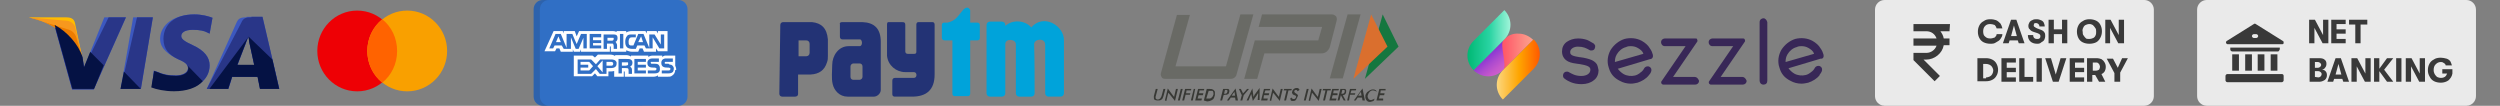 <?xml version="1.0" encoding="utf-8"?>
<!-- Generator: Adobe Illustrator 23.0.1, SVG Export Plug-In . SVG Version: 6.00 Build 0)  -->
<svg version="1.1" id="Layer_1" xmlns="http://www.w3.org/2000/svg" xmlns:xlink="http://www.w3.org/1999/xlink" x="0px" y="0px"
	 viewBox="0 0 520 22" style="enable-background:new 0 0 520 22;" xml:space="preserve">
<rect x="0" y="0" width="520" height="22" fill="#808080" stroke="none"/>
<style type="text/css">
	.st0{fill-rule:evenodd;clip-rule:evenodd;fill:#3C58BF;}
	.st1{fill-rule:evenodd;clip-rule:evenodd;fill:#293688;}
	.st2{fill:#3C58BF;}
	.st3{fill:#293688;}
	.st4{fill-rule:evenodd;clip-rule:evenodd;fill:#FFBC00;}
	.st5{fill-rule:evenodd;clip-rule:evenodd;fill:#F7981D;}
	.st6{fill-rule:evenodd;clip-rule:evenodd;fill:#ED7C00;}
	.st7{fill-rule:evenodd;clip-rule:evenodd;fill:#051244;}
	.st8{fill-rule:evenodd;clip-rule:evenodd;fill:#EE0005;}
	.st9{fill-rule:evenodd;clip-rule:evenodd;fill:#F9A000;}
	.st10{fill-rule:evenodd;clip-rule:evenodd;fill:#FF6300;}
	.st11{fill-rule:evenodd;clip-rule:evenodd;fill:#306FC5;}
	.st12{opacity:0.15;fill-rule:evenodd;clip-rule:evenodd;fill:#202121;enable-background:new    ;}
	.st13{fill-rule:evenodd;clip-rule:evenodd;fill:#FFFFFF;}
	.st14{fill:#FFFFFF;}
	.st15{fill-rule:evenodd;clip-rule:evenodd;fill:#373834;}
	.st16{fill-rule:evenodd;clip-rule:evenodd;fill:#696A65;}
	.st17{fill-rule:evenodd;clip-rule:evenodd;fill:#15773F;}
	.st18{fill-rule:evenodd;clip-rule:evenodd;fill:#DA6F2E;}
	.st19{fill-rule:evenodd;clip-rule:evenodd;fill:#233375;}
	.st20{fill-rule:evenodd;clip-rule:evenodd;fill:#00A3DA;}
	.st21{fill-rule:evenodd;clip-rule:evenodd;fill:#EAEAEA;}
	.st22{fill-rule:evenodd;clip-rule:evenodd;fill:#393939;}
	.st23{fill:#393939;}
	.st24{fill:url(#SVGID_2_);}
	.st25{fill:url(#SVGID_3_);}
	.st26{fill:url(#SVGID_4_);}
	.st27{fill:url(#SVGID_5_);}
	.st28{fill:#382757;}
</style>
<title>59926876-56E7-4477-8AF7-F7FCFA8761EF</title>
<desc>Created with sketchtool.</desc>
<g id="Symbols">
	<g id="Payments-stripe---whole">
		<g id="Payments-stripe---sub-footer">
			<g id="visa" transform="translate(0, 3)">
				<polygon id="Path" class="st0" points="25.1,15.5 27.7,0.6 31.8,0.6 29.3,15.5 				"/>
				<polygon class="st1" points="25.1,15.5 28.5,0.6 31.8,0.6 29.3,15.5 				"/>
				<path class="st0" d="M44.2,0.7C43.4,0.4,42.1,0,40.4,0c-4.1,0-7.1,2.1-7.1,5.1c0,2.2,2.1,3.4,3.7,4.2c1.7,0.7,2.1,1.2,2.1,1.9
					c0,1-1.3,1.5-2.5,1.5c-1.7,0-2.6-0.2-4-0.8L32,11.7L31.6,15c1,0.4,2.8,0.8,4.7,0.8c4.4,0,7.3-2.1,7.3-5.2c0-1.7-1.1-3.1-3.5-4.2
					c-1.5-0.7-2.4-1.2-2.4-1.9s0.7-1.3,2.4-1.3c1.4,0,2.4,0.2,3.1,0.6L43.6,4L44.2,0.7z"/>
				<path class="st1" d="M44.2,0.7C43.4,0.4,42.1,0,40.4,0C36.3,0,34,2.1,34,5.1c0,2.2,1.3,3.4,3,4.2c1.7,0.7,2.1,1.2,2.1,1.9
					c0,1-1.3,1.5-2.5,1.5c-1.7,0-2.6-0.2-4-0.8L32,11.7L31.6,15c1,0.4,2.8,0.8,4.7,0.8c4.4,0,7.3-2.1,7.3-5.2c0-1.7-1.1-3.1-3.5-4.2
					c-1.5-0.7-2.4-1.2-2.4-1.9s0.7-1.3,2.4-1.3c1.4,0,2.4,0.2,3.1,0.6L43.6,4L44.2,0.7z"/>
				<path id="Shape" class="st2" d="M51.3,0.6c-1,0-1.7,0.1-2.1,1.1L43,15.5h4.5l0.8-2.5h5.3l0.5,2.5h4l-3.5-15h-3.3V0.6z
					 M49.4,10.5c0.2-0.7,1.7-4.4,1.7-4.4s0.3-0.9,0.6-1.5L51.9,6c0,0,0.8,3.7,1,4.6L49.4,10.5L49.4,10.5z"/>
				<path class="st3" d="M52.3,0.6c-1,0-1.7,0.1-2.1,1.1L43,15.5h4.5l0.8-2.5h5.3l0.5,2.5h4l-3.5-15h-2.3V0.6z M49.4,10.5
					c0.3-0.8,1.7-4.4,1.7-4.4s0.3-0.9,0.6-1.5L51.9,6c0,0,0.8,3.7,1,4.6L49.4,10.5L49.4,10.5z"/>
				<path class="st0" d="M17.5,11l-0.4-2.2c-0.7-2.5-3.1-5.2-5.8-6.6L15,15.6h4.5l6.7-15h-4.5L17.5,11z"/>
				<path class="st1" d="M17.5,11l-0.4-2.2c-0.7-2.5-3.1-5.2-5.8-6.6L15,15.6h4.5l6.7-15h-3.6L17.5,11z"/>
				<path class="st4" d="M6,0.6l0.7,0.2c5.3,1.2,9,4.3,10.4,8.1l-1.5-7.1c-0.2-1-1-1.2-1.9-1.2C13.7,0.6,6,0.6,6,0.6z"/>
				<path class="st5" d="M6,0.6c5.3,1.2,9.7,4.5,11.1,8.2l-1.4-5.9c-0.2-1-1.1-1.6-2-1.6L6,0.6z"/>
				<path class="st6" d="M6,0.6c5.3,1.2,9.7,4.5,11.1,8.2l-1-3.2c-0.2-1-0.6-2-1.7-2.4L6,0.6z"/>
				<g id="Group" transform="translate(5.365, 2.182)">
					<path class="st7" d="M16.2,8.4l-2.8-2.8l-1.3,3.2l-0.3-2.1C11,4.1,8.6,1.4,6,0l3.7,13.3h4.5L16.2,8.4z"/>
					<polygon class="st7" points="23.9,13.3 20.4,9.7 19.7,13.3 					"/>
					<path class="st7" d="M33.4,8.2c0.3,0.3,0.5,0.6,0.4,0.9c0,1-1.3,1.5-2.5,1.5c-1.7,0-2.6-0.2-4-0.8l-0.6-0.2L26.1,13
						c1,0.4,2.8,0.8,4.7,0.8c2.6,0,4.8-0.7,6-2.1L33.4,8.2z"/>
					<path class="st7" d="M38.2,13.3h3.9l0.8-2.5h5.3l0.5,2.5h4l-1.4-6.1l-5-4.8l0.2,1.3c0,0,0.8,3.7,1,4.6H44
						c0.3-0.8,1.7-4.4,1.7-4.4S46,3,46.3,2.5"/>
				</g>
			</g>
			<g id="mastercard" transform="translate(69, 2)">
				<ellipse id="Oval" class="st8" cx="5.3" cy="8.6" rx="8.3" ry="8.4"/>
				<ellipse class="st9" cx="15.7" cy="8.6" rx="8.3" ry="8.4"/>
				<path class="st10" d="M7.4,8.6c0,2.7,1.2,5.1,3.1,6.6c1.9-1.5,3.1-3.9,3.1-6.6S12.4,3.5,10.5,2C8.6,3.5,7.4,5.9,7.4,8.6z"/>
			</g>
			<g>
				<g id="american-express" transform="translate(115, 0)">
					<path class="st11" d="M28,20.1c0,1-0.8,1.9-1.9,1.9H-2.1c-1,0-1.9-0.8-1.9-1.9V1.9C-4,0.9-3.2,0-2.1,0h28.2
						c1,0,1.9,0.8,1.9,1.9V20.1z"/>
					<path class="st12" d="M-2.7,20.1V1.9c0-1,0.8-1.9,1.9-1.9h-1.3C-3.1,0-4,0.8-4,1.9v18.2c0,1,0.8,1.9,1.9,1.9h1.3
						C-1.8,22-2.7,21.1-2.7,20.1z"/>
					<g transform="translate(2.25, 6.463)">
						<polygon class="st13" points="-1.6,2.3 -0.6,2.3 -1.1,1.1 						"/>
						<polygon class="st13" points="3.5,6.4 3.5,7 5.1,7 5.1,7.6 3.5,7.6 3.5,8.2 5.3,8.2 6.1,7.3 5.3,6.4 						"/>
						<polygon class="st13" points="16.1,1.1 15.5,2.3 16.5,2.3 						"/>
						<polygon class="st13" points="8.1,8.6 8.1,6.1 7,7.3 						"/>
						<path class="st13" d="M10.3,6.8c0-0.3-0.2-0.4-0.5-0.4H8.9v0.8h1C10.1,7.2,10.3,7.1,10.3,6.8z"/>
						<path class="st13" d="M13.3,7.1c0.1,0,0.1-0.2,0.1-0.3c0-0.2,0-0.3-0.1-0.3s-0.2,0-0.3,0h-0.9v0.7H13
							C13.1,7.1,13.2,7.1,13.3,7.1z"/>
						<path class="st14" d="M19.6,0v0.5L19.3,0h-2v0.5L17,0h-2.8c-0.5,0-0.9,0.1-1.2,0.3V0h-2l0,0v0.2C10.8,0.1,10.6,0,10.2,0h-7
							L2.7,1.1L2.3,0H0.7H0v0.5L-0.2,0l0,0h-1.9L-3,2l-1,2.2l0,0l0,0h2.2l0,0l0,0l0.3-0.6h0.6l0.3,0.7h2.5l0,0V3.8l0.2,0.5h1.3
							l0.2-0.5v0.5l0,0h1h5l0,0V3.2h0.1c0.1,0,0.1,0,0.1,0.1v1H13V4c0.3,0.1,0.7,0.3,1.2,0.3h1.3l0.3-0.7h0.6l0.3,0.7h2.5V3.8V3.6
							l0.4,0.6h0.1l0,0h1.9V0H19.6L19.6,0z M4.8,3.6H4.4H4.1V3.4V1.3v0.1l0,0l-1,2.3l0,0H2.9H2.5l-1-2.4v2.4H0L-0.4,3h-1.5l-0.3,0.6
							H-3l1.3-3h1.1l1.2,2.9V0.6h0.3h0.9l0,0l0,0l0.5,1.2l0.4,0.9l0,0l0.9-2.1h1.2L4.8,3.6z M7.8,1.3H6.1v0.6h1.7v0.6H6.1V3h1.7v0.6
							H5.4v-3h2.4V1.3z M10.9,2.4L10.9,2.4C11,2.4,11,2.4,10.9,2.4C11,2.6,11.1,2.7,11.1,3l0,0l0,0l0,0c0,0,0,0,0,0.1v0.6h-0.7V3.3
							c0-0.2,0-0.4-0.1-0.6l-0.1-0.1c-0.1,0-0.2,0-0.4,0H9v1.1H8.3v-3H10c0.4,0,0.7,0,0.9,0.1s0.3,0.3,0.3,0.7
							c0,0.5-0.3,0.7-0.5,0.8C10.7,2.2,10.8,2.2,10.9,2.4z M12.4,3.6h-0.7v-3h0.7V3.6z M20.9,3.6h-1l-1.4-2.3v1.9l0,0v0.4h-0.7l0,0
							h-0.7L16.8,3h-1.5L15,3.7h-0.8c-0.3,0-0.8-0.1-1-0.3c-0.3-0.3-0.4-0.6-0.4-1.2c0-0.4,0.1-0.9,0.4-1.2c0.2-0.3,0.6-0.3,1.1-0.3
							H15v0.6h-0.7c-0.3,0-0.4,0-0.6,0.2c-0.1,0.1-0.2,0.4-0.2,0.7s0,0.6,0.2,0.7C13.8,3,14,3,14.2,3h0.3l1-2.4h0.4h0.7l1.2,2.9V3.4
							v-1V2.3V0.7h1.1l1.3,2.1V0.7h0.7V3.6L20.9,3.6L20.9,3.6z"/>
						<path class="st13" d="M10.3,1.9C10.3,1.9,10.3,1.8,10.3,1.9c0.1-0.1,0.1-0.2,0.1-0.4l0,0l0,0l0,0c0-0.1-0.1-0.1-0.1-0.1
							c-0.1,0-0.2,0-0.3,0H9.1V2H10C10.1,2,10.2,2,10.3,1.9L10.3,1.9L10.3,1.9L10.3,1.9z"/>
						<path class="st14" d="M23.4,8c0-0.3-0.1-0.6-0.2-0.8v-2l0,0V5.1c0,0-1.8,0-2.1,0s-0.6,0.3-0.6,0.3V5.1h-2
							c-0.3,0-0.7,0.1-0.9,0.3V5.1H14v0.1v0.1C13.7,5.1,13.3,5,13,5h-2.3v0.1v0.1C10.5,5,10,4.9,9.7,4.9H7.1L6.5,5.5L6,5.1H5.8H5.5
							H2.1v0.1v0.3v3.9h3.8l0.6-0.6L7,9.4l0,0h2.2h0.1l0,0l0,0V9V8.4h0.2c0.3,0,0.7,0,1-0.1v1.1v0.1h2V9.4v-1h0.1
							c0.1,0,0.1,0,0.1,0.1v0.9v0.1h5.9c0.4,0,0.8-0.1,1-0.3v0.2v0.1h1.9c0.4,0,0.8,0,1-0.2c0.4-0.2,0.7-0.7,0.7-1.2
							C23.4,8.1,23.4,8.1,23.4,8L23.4,8L23.4,8z M9.8,7.7H8.9v0.1v0.3v0.3v0.5H7.5l-0.8-1l0,0l0,0l-1,1H2.9v-3h2.8l0.8,0.8l0.2,0.2
							l0,0l0.9-1h2.3c0.4,0,0.9,0.1,1.1,0.6c0,0.1,0,0.2,0,0.3C11,7.5,10.4,7.7,9.8,7.7z M14.1,7.7c0.1,0.1,0.1,0.3,0.1,0.6v0.6
							h-0.7V8.4c0-0.2,0-0.5-0.1-0.6s-0.3-0.1-0.5-0.1h-0.8v1.1h-0.7v-3H13c0.3,0,0.7,0,0.9,0.1s0.4,0.3,0.4,0.7
							c0,0.5-0.3,0.7-0.5,0.8C13.9,7.5,14.1,7.6,14.1,7.7z M17.1,6.4h-1.7V7h1.7v0.6h-1.7v0.6h1.7v0.6h-2.4v-3h2.4V6.4z M18.9,8.8
							h-1.4V8.2h1.4c0.1,0,0.2,0,0.3-0.1c0,0,0.1-0.1,0.1-0.2s0-0.2-0.1-0.2c0,0-0.1-0.1-0.3-0.1c-0.7,0-1.5,0-1.5-1
							c0-0.4,0.3-0.9,1-0.9h1.4v0.7h-1.3c-0.1,0-0.2,0-0.3,0s-0.1,0.1-0.1,0.2s0.1,0.2,0.2,0.2c0.1,0,0.2,0,0.3,0H19
							c0.4,0,0.7,0.1,0.8,0.3C19.9,7.2,20,7.4,20,7.7C20.1,8.5,19.7,8.8,18.9,8.8z M22.7,8.5c-0.2,0.2-0.5,0.3-0.9,0.3h-1.4V8.2h1.4
							c0.1,0,0.2,0,0.3-0.1c0,0,0.1-0.1,0.1-0.2s0-0.2-0.1-0.2c0,0-0.1-0.1-0.3-0.1c-0.7,0-1.5,0-1.5-1c0-0.4,0.2-0.8,0.8-0.9
							c0.1,0,0.1,0,0.2,0h1.4v0.7h-1h-0.3l0,0c-0.1,0-0.2,0-0.3,0c0,0-0.1,0.1-0.1,0.2s0,0.2,0.2,0.2c0.1,0,0.2,0,0.3,0l0,0h0.3
							C22,7,22.2,7,22.3,7s0.5,0.2,0.6,0.7c0,0,0,0.1,0,0.2C22.9,8.1,22.8,8.4,22.7,8.5z"/>
					</g>
				</g>
				<g id="unified-payment-interface-upi-seeklogo.com" transform="translate(258, 3)">
					<g id="Group-3" transform="translate(0, 15.399)">
						<g id="Clip-2">
						</g>
						<path id="Fill-1" class="st15" d="M-17.6,0.1h0.4l-0.4,1.5c-0.1,0.2,0,0.4,0,0.5c0.1,0.1,0.2,0.2,0.4,0.2
							c0.2,0,0.4-0.1,0.5-0.2c0.1-0.1,0.2-0.3,0.3-0.5l0.4-1.5h0.4L-16,1.6c-0.1,0.3-0.2,0.6-0.4,0.7c-0.2,0.2-0.5,0.2-0.8,0.2
							s-0.6-0.1-0.7-0.2C-18,2.2-18,1.9-18,1.6L-17.6,0.1"/>
					</g>
					<path id="Fill-4" class="st15" d="M-15.7,17.9l0.6-2.5l1.1,1.5l0.1,0.1c0,0,0.1,0.1,0.1,0.2l0.4-1.7h0.4l-0.6,2.5l-1.2-1.5
						l-0.1-0.1l-0.1-0.1l-0.4,1.7L-15.7,17.9L-15.7,17.9"/>
					<polyline id="Fill-5" class="st15" points="-13,17.9 -12.4,15.5 -12,15.5 -12.6,17.9 -13,17.9 					"/>
					<polyline id="Fill-6" class="st15" points="-12.1,17.9 -11.5,15.5 -10.2,15.5 -10.3,15.8 -11.2,15.8 -11.3,16.4 -10.4,16.4 
						-10.5,16.7 -11.4,16.7 -11.7,17.9 -12.1,17.9 -12.1,17.9 					"/>
					<polyline id="Fill-7" class="st15" points="-10.3,17.9 -9.7,15.5 -9.4,15.5 -9.9,17.9 -10.3,17.9 					"/>
					<polyline id="Fill-8" class="st15" points="-9.4,17.9 -8.8,15.5 -7.5,15.5 -7.6,15.8 -8.5,15.8 -8.6,16.4 -7.7,16.4 -7.8,16.8 
						-8.7,16.8 -8.9,17.5 -8,17.5 -8.1,17.9 -9.4,17.9 					"/>
					<path id="Fill-9" class="st15" d="M-7.1,17.5h0.3c0.2,0,0.3,0,0.4,0c0.1,0,0.2-0.1,0.3-0.1c0.1-0.1,0.2-0.2,0.3-0.3
						c0.1-0.1,0.1-0.3,0.2-0.4c0-0.2,0-0.3,0-0.4s-0.1-0.2-0.1-0.3c-0.1-0.1-0.1-0.1-0.2-0.1c-0.1,0-0.2,0-0.4,0h-0.3L-7.1,17.5z
						 M-7.6,17.9l0.6-2.4h0.5c0.3,0,0.6,0,0.7,0.1c0.1,0,0.2,0.1,0.3,0.2c0.1,0.1,0.2,0.2,0.2,0.4s0,0.4,0,0.6
						c-0.1,0.2-0.1,0.4-0.2,0.6c-0.1,0.2-0.2,0.3-0.4,0.4C-6,17.9-6.2,17.9-6.3,18c-0.1,0-0.4,0.1-0.6,0.1L-7.6,17.9L-7.6,17.9z"/>
					<path id="Fill-10" class="st15" d="M-3.4,16.5L-3.4,16.5c0.3,0,0.5,0,0.5-0.1c0.1,0,0.1-0.1,0.2-0.3c0-0.1,0-0.2,0-0.3
						c-0.1-0.1-0.2-0.1-0.4-0.1h-0.1L-3.4,16.5z M-3.5,16.8l-0.3,1.1h-0.4l0.6-2.4H-3c0.2,0,0.3,0,0.4,0c0.1,0,0.1,0,0.2,0.1
						c0.1,0.1,0.1,0.1,0.1,0.2c0,0.1,0,0.2,0,0.3s-0.1,0.2-0.1,0.3c-0.1,0.1-0.1,0.2-0.2,0.2c-0.1,0-0.2,0.1-0.2,0.1
						c-0.1,0-0.2,0-0.4,0L-3.5,16.8L-3.5,16.8z"/>
					<path id="Fill-11" class="st15" d="M-1.8,16.9h0.7l-0.1-0.6v-0.1c0,0,0-0.1,0-0.2c0,0.1,0,0.1-0.1,0.2c0,0,0,0.1-0.1,0.1
						L-1.8,16.9z M-1,17.9l-0.1-0.6H-2l-0.4,0.6h-0.4l1.8-2.5l0.5,2.5H-1z"/>
					<g id="Group-15" transform="translate(17.694, 15.295)">
						<g id="Clip-13">
						</g>
						<path id="Fill-12" class="st15" d="M-17.7,2.6l0.3-1.1L-18,0.2h0.4l0.4,0.8c0,0,0,0,0,0.1v0.1c0,0,0-0.1,0.1-0.1
							c0,0,0-0.1,0.1-0.1l0.7-0.8h0.4L-17,1.5l-0.3,1.1H-17.7L-17.7,2.6"/>
						<path id="Fill-14" class="st15" d="M-14,1.4c0,0,0-0.1,0-0.2s0-0.1,0-0.2c0,0.1,0,0.1-0.1,0.2c0,0.1-0.1,0.1-0.1,0.2l-0.9,1.3
							l-0.3-1.3c0-0.1,0-0.1,0-0.2c0,0,0-0.1,0-0.2c0,0,0,0.1,0,0.2s0,0.1-0.1,0.2L-16,2.6h-0.4l1.2-2.5l0.2,1.5v0.1
							c0,0.1,0,0.1,0,0.2c0-0.1,0.1-0.2,0.2-0.3c0,0,0,0,0-0.1l1.1-1.5v2.5h-0.4L-14,1.4"/>
					</g>
					<polyline id="Fill-16" class="st15" points="4.3,17.9 4.9,15.5 6.2,15.5 6.1,15.8 5.2,15.8 5,16.4 6,16.4 5.9,16.8 4.9,16.8 
						4.8,17.5 5.7,17.5 5.6,17.9 4.3,17.9 					"/>
					<path id="Fill-17" class="st15" d="M6.1,17.9l0.6-2.5l1.1,1.5L7.9,17c0,0,0.1,0.1,0.1,0.2l0.4-1.7h0.4L8.2,18L7,16.5l-0.1-0.1
						l-0.1-0.1L6.4,18L6.1,17.9L6.1,17.9"/>
					<polyline id="Fill-18" class="st15" points="10,15.8 9.5,17.9 9.1,17.9 9.6,15.8 9,15.8 9.1,15.5 10.7,15.5 10.6,15.8 10,15.8 
											"/>
					<path id="Fill-19" class="st15" d="M10.4,17.4l0.3-0.1c0,0.1,0,0.2,0.1,0.2c0.1,0.1,0.2,0.1,0.3,0.1s0.2,0,0.3-0.1
						s0.1-0.2,0.2-0.3c0-0.1,0-0.3-0.3-0.4c0,0,0,0-0.1,0c-0.2-0.1-0.4-0.2-0.4-0.4c-0.1-0.1-0.1-0.2,0-0.4c0-0.2,0.2-0.4,0.3-0.5
						c0.2-0.1,0.3-0.2,0.6-0.2c0.2,0,0.3,0,0.4,0.1c0.1,0.1,0.2,0.2,0.2,0.3L11.9,16c0-0.1-0.1-0.1-0.1-0.2c0,0-0.1-0.1-0.2-0.1
						c-0.1,0-0.2,0-0.3,0.1s-0.1,0.1-0.1,0.2c0,0.1,0.1,0.3,0.3,0.4l0,0c0.2,0.1,0.3,0.2,0.4,0.3c0.1,0.1,0.1,0.2,0,0.4
						c-0.1,0.2-0.2,0.4-0.3,0.6C11.5,17.9,11.3,18,11,18c-0.2,0-0.4,0-0.5-0.1C10.4,17.7,10.4,17.6,10.4,17.4"/>
					<polyline id="Fill-20" class="st15" points="13.2,17.9 13.8,15.5 14.2,15.5 13.6,17.9 13.2,17.9 					"/>
					<path id="Fill-21" class="st15" d="M14.2,17.9l0.6-2.5l1.1,1.5L16,17c0,0,0.1,0.1,0.1,0.2l0.4-1.7h0.4L16.3,18l-1.2-1.5
						L15,16.4l-0.1-0.1L14.5,18L14.2,17.9L14.2,17.9"/>
					<polyline id="Fill-22" class="st15" points="18.1,15.8 17.6,17.9 17.2,17.9 17.7,15.8 17.1,15.8 17.2,15.5 18.8,15.5 
						18.8,15.8 18.1,15.8 					"/>
					<polyline id="Fill-23" class="st15" points="18.5,17.9 19.1,15.5 20.5,15.5 20.4,15.8 19.4,15.8 19.3,16.4 20.2,16.4 
						20.2,16.8 19.2,16.8 19,17.5 20,17.5 19.9,17.9 18.5,17.9 					"/>
					<path id="Fill-24" class="st15" d="M21,16.5L21,16.5c0.3,0,0.4,0,0.5-0.1c0.1,0,0.1-0.1,0.2-0.3c0-0.1,0-0.2,0-0.3
						c-0.1-0.1-0.2-0.1-0.4-0.1h-0.1L21,16.5z M20.9,16.8l-0.3,1.1h-0.4l0.6-2.4h0.5c0.2,0,0.3,0,0.4,0s0.2,0.1,0.2,0.1
						c0.1,0.1,0.1,0.1,0.1,0.2c0,0.1,0,0.2,0,0.3c0,0.2-0.1,0.4-0.2,0.5s-0.3,0.2-0.5,0.2l0.6,1.1h-0.4L20.9,16.8L20.9,16.8z"/>
					<polyline id="Fill-25" class="st15" points="22.2,17.9 22.8,15.5 24.1,15.5 24,15.8 23.1,15.8 22.9,16.4 23.9,16.4 23.8,16.7 
						22.8,16.7 22.6,17.9 22.2,17.9 22.2,17.9 					"/>
					<path id="Fill-26" class="st15" d="M24.5,16.9h0.7l-0.1-0.6v-0.1c0,0,0-0.1,0-0.2c0,0.1,0,0.1-0.1,0.2c0,0,0,0.1-0.1,0.1
						L24.5,16.9z M25.4,17.9l-0.1-0.6h-0.9L24,17.9h-0.4l1.8-2.5l0.5,2.5H25.4z"/>
					<path id="Fill-27" class="st15" d="M28.3,16.1c-0.1-0.1-0.2-0.2-0.3-0.2c-0.1,0-0.2-0.1-0.4-0.1c-0.3,0-0.5,0.1-0.7,0.3
						c-0.2,0.2-0.3,0.4-0.4,0.7c-0.1,0.3,0,0.5,0.1,0.7s0.3,0.3,0.5,0.3c0.1,0,0.3,0,0.4-0.1c0.1,0,0.3-0.1,0.4-0.2l-0.1,0.4
						c-0.1,0.1-0.2,0.1-0.4,0.2c-0.1,0-0.3,0.1-0.4,0.1c-0.2,0-0.3,0-0.5-0.1c-0.1-0.1-0.3-0.2-0.3-0.3c-0.1-0.1-0.1-0.3-0.2-0.4
						c0-0.2,0-0.3,0-0.5s0.1-0.3,0.2-0.5s0.2-0.3,0.4-0.4c0.1-0.1,0.3-0.2,0.5-0.3s0.3-0.1,0.5-0.1c0.1,0,0.3,0,0.4,0.1
						c0.1,0,0.2,0.1,0.3,0.2V16.1"/>
					<polyline id="Fill-28" class="st15" points="28.3,17.9 28.9,15.5 30.2,15.5 30.2,15.8 29.2,15.8 29.1,16.4 30,16.4 29.9,16.8 
						29,16.8 28.8,17.5 29.7,17.5 29.7,17.9 28.3,17.9 					"/>
					<polyline id="Fill-29" class="st16" points="21.3,13.3 18.6,13.3 22.3,0 25,0 21.3,13.3 					"/>
					<path id="Fill-30" class="st16" d="M19.9,0.4C19.7,0.2,19.4,0,19.1,0H4.5L3.8,2.6H17l-0.8,2.8H5.6l0,0H3l-2.2,8h2.7L5,8.1h11.9
						c0.4,0,0.7-0.1,1.1-0.4c0.3-0.3,0.5-0.6,0.6-0.9L20,1.4C20.1,1,20.1,0.7,19.9,0.4"/>
					<path id="Fill-31" class="st16" d="M-0.8,12.5C-0.9,13-1.4,13.4-2,13.4h-13.6c-0.4,0-0.7-0.1-0.8-0.4c-0.2-0.3-0.2-0.6-0.1-0.9
						l3.3-12h2.7l-3,10.7H-3L0,0h2.7L-0.8,12.5"/>
					<polyline id="Fill-32" class="st17" points="29.6,0 32.9,6.7 25.9,13.4 29.6,0 					"/>
					<polyline id="Fill-33" class="st18" points="27.2,0 30.6,6.7 23.5,13.4 27.2,0 					"/>
				</g>
				<g id="paytm-seeklogo.com" transform="translate(325, 0)">
					<path class="st19" d="M-162.7,5.2c0-0.4,0.3-0.6,0.6-0.6h6c1.9,0.2,3.1,1.2,3.3,3.6v3.4c0,0.5,0,0.9-0.2,1.4
						c-0.5,1.6-1.6,2.4-3.4,2.5h-2.6c0,1.4,0,2.7,0,4.1c0,0.3-0.3,0.5-0.6,0.5c-0.9,0-1.8,0-2.7,0c-0.3,0-0.6-0.2-0.6-0.6
						L-162.7,5.2z M-158.9,8.4h1.6c0.4,0,0.7,0.3,0.7,0.7V11c0,0.4-0.3,0.7-0.7,0.7h-1.6V8.4z"/>
					<path id="Fill-2" class="st19" d="M-149.8,4.6h4.2c2.5,0.1,3.8,1.4,3.8,4.1v10c0,0.8-0.8,1.4-1.4,1.4h-5.5
						c-1.7,0-2.8-1.3-3.1-2.6c-0.3-1.2-0.1-2.7-0.1-4c0-1.9,1.3-3.9,3.4-3.9h2.3c0.7,0,0.6-1.5,0-1.4h-3.5c-0.4,0-0.6-0.2-0.6-0.6
						c0-0.9,0-1.7,0-2.6C-150.4,4.7-150.1,4.6-149.8,4.6z M-147.5,13.2h1.3c0.3,0,0.6,0.2,0.6,0.6V16c0,0.3-0.3,0.6-0.6,0.6h-1.3
						c-0.3,0-0.6-0.2-0.6-0.6v-2.2C-148.1,13.5-147.8,13.2-147.5,13.2z"/>
					<path id="Fill-3" class="st19" d="M-140.5,5.3v6.3c0.2,2,1.9,3.4,3.8,3.4h1.8c0.7,0,0.7,1.2,0,1.2h-3.9c-0.4,0-0.6,0.2-0.6,0.6
						v2.8c0,0.3,0.2,0.5,0.5,0.5h3.6c3,0,4.7-1.4,4.7-4.6V5.1c0-0.3-0.2-0.5-0.4-0.5h-3c-0.3,0-0.4,0.3-0.4,0.5v5.7
						c0,0.2-0.1,0.4-0.4,0.4h-1.4c-0.3,0-0.5-0.2-0.5-0.5V5.2c0-0.4-0.1-0.6-0.6-0.6c-1,0-1.9,0-2.9,0
						C-140.5,4.6-140.5,4.9-140.5,5.3"/>
					<path class="st20" d="M-129.1,7.9V5.2c0-0.3,0.2-0.5,0.5-0.5h0.7c1.7-0.4,2.1-1.3,3.1-2.5c0.6-0.7,1.2-0.9,1.6-0.1v2.6h1.5
						c0.3,0,0.5,0.2,0.5,0.5v2.7c0,0.3-0.2,0.5-0.5,0.5h-1.5v11.1c0,0.3-0.2,0.5-0.5,0.5h-2.7c-0.3,0-0.5-0.2-0.5-0.5V8.4h-1.6
						C-128.8,8.4-129.1,8.2-129.1,7.9"/>
					<path class="st20" d="M-109.8,19.4c0,0.4-0.3,0.7-0.7,0.7h-2.5c-0.4,0-0.7-0.3-0.7-0.7V9.2c0-1.1-2.2-1.3-2.2,0v10.2
						c0,0.4-0.3,0.7-0.7,0.7h-2.5c-0.4,0-0.7-0.3-0.7-0.7V5.2c0-0.4,0.3-0.7,0.7-0.7h2.5c0.4,0,0.7,0.3,0.7,0.7v0.2
						c1.5-1.4,4.1-1.2,5.4,0.3c2.6-3,7-0.3,6.8,2.9c0,3.6,0,7.2,0,10.8c0,0.4-0.3,0.7-0.7,0.7h-2.5c-0.4,0-0.7-0.3-0.7-0.7
						c0-3.4,0-6.8,0-10.2c-0.1-1.4-2.3-1.1-2.3,0C-109.8,12.6-109.8,16-109.8,19.4"/>
				</g>
				<g id="Group-2" transform="translate(396, 0)">
					<path id="Rectangle" class="st21" d="M-4,0h54c1.1,0,2,0.9,2,2v18c0,1.1-0.9,2-2,2H-4c-1.1,0-2-0.9-2-2V2C-6,0.9-5.1,0-4,0z"/>
					<path id="CASH-ON-DELIVERY" class="st22" d="M18,9.1c-0.5,0-1-0.1-1.4-0.3s-0.7-0.5-0.9-0.9c-0.2-0.4-0.3-0.8-0.3-1.3
						s0.1-0.9,0.3-1.3c0.2-0.4,0.5-0.7,0.9-0.9C17,4.1,17.4,4,18,4c0.5,0,0.9,0.1,1.2,0.2c0.4,0.2,0.6,0.4,0.9,0.7
						c0.2,0.3,0.3,0.6,0.4,1h-1.2c-0.1-0.3-0.2-0.5-0.4-0.7C18.6,5.1,18.3,5,18,5c-0.5,0-0.8,0.1-1.1,0.4c-0.3,0.3-0.4,0.7-0.4,1.1
						c0,0.5,0.1,0.9,0.4,1.1C17.2,7.9,17.5,8,18,8c0.3,0,0.6-0.1,0.9-0.2c0.2-0.2,0.4-0.4,0.4-0.7h1.2c0,0.4-0.2,0.7-0.4,1
						c-0.2,0.3-0.5,0.5-0.9,0.7C18.8,9.1,18.4,9.1,18,9.1L18,9.1z M23.9,9l-0.2-0.6H22L21.8,9h-1.2l1.7-4.9h1.1L25.1,9H23.9z
						 M22.3,7.5h1.2l-0.6-2.2L22.3,7.5z M27.7,9.1c-0.6,0-1.1-0.2-1.4-0.5s-0.5-0.7-0.5-1.3h1.1c0,0.3,0.1,0.5,0.2,0.6
						s0.3,0.2,0.6,0.2c0.2,0,0.4,0,0.5-0.1c0.1-0.1,0.2-0.2,0.2-0.4c0-0.1,0-0.3-0.1-0.4S28.1,7,27.8,6.9l-0.9-0.3
						c-0.3-0.1-0.6-0.3-0.7-0.5C26,6,25.9,5.7,25.9,5.4c0-0.3,0.1-0.5,0.2-0.7c0.1-0.2,0.3-0.4,0.6-0.5C27,4,27.3,4,27.6,4
						c0.4,0,0.7,0.1,0.9,0.2c0.3,0.1,0.5,0.3,0.6,0.5s0.2,0.5,0.2,0.8h-1.1c0-0.2-0.1-0.4-0.2-0.5c-0.1-0.1-0.3-0.2-0.5-0.2
						c-0.2,0-0.3,0-0.4,0.1C27.1,5,27,5.2,27,5.3c0,0.1,0.1,0.3,0.2,0.3c0.1,0.1,0.3,0.2,0.5,0.3l0.8,0.3c0.3,0.1,0.6,0.3,0.7,0.5
						c0.2,0.2,0.2,0.5,0.2,0.8s-0.1,0.6-0.2,0.8s-0.4,0.4-0.6,0.5C28.3,9.1,28,9.1,27.7,9.1L27.7,9.1z M30.1,9V4.1h1.1v2h1.7v-2H34
						V9h-1.1V7.1h-1.7V9H30.1z M38.6,9.1L38.6,9.1c-0.5,0-1-0.1-1.4-0.3c-0.4-0.2-0.7-0.5-0.9-0.9S36,7,36,6.6
						c0-0.5,0.1-0.9,0.3-1.3c0.2-0.4,0.5-0.7,0.9-0.9C37.6,4.1,38.1,4,38.6,4s1,0.1,1.4,0.3c0.4,0.2,0.7,0.5,0.9,0.9
						c0.2,0.4,0.3,0.8,0.3,1.3s-0.1,0.9-0.3,1.3c-0.2,0.4-0.5,0.8-0.9,1S39.1,9.1,38.6,9.1z M38.6,8.1c0.3,0,0.6-0.1,0.8-0.2
						c0.2-0.1,0.4-0.3,0.5-0.6C40,7.1,40,6.8,40,6.6c0-0.3,0-0.6-0.2-0.8c-0.1-0.2-0.3-0.4-0.5-0.6C39.1,5.1,38.9,5,38.6,5
						c-0.3,0-0.6,0.1-0.8,0.2s-0.4,0.3-0.5,0.6c-0.1,0.2-0.2,0.5-0.1,0.8c0,0.3,0,0.6,0.2,0.8c0.1,0.2,0.3,0.4,0.5,0.6
						C38,8.1,38.3,8.1,38.6,8.1z M41.9,9V4.1H43l1.7,3.2V4.1h1.1V9h-1.2l-1.7-3.2V9H41.9z M15.3,17v-4.9h1.8c0.5,0,0.9,0.1,1.3,0.3
						s0.7,0.5,0.9,0.9c0.2,0.4,0.3,0.8,0.3,1.2s-0.1,0.9-0.3,1.2c-0.2,0.4-0.5,0.7-0.9,0.9s-0.8,0.3-1.3,0.3h-1.8V17z M17.1,16.1
						L17.1,16.1c0.3,0,0.6-0.1,0.8-0.2c0.2-0.1,0.4-0.3,0.5-0.5s0.2-0.5,0.2-0.7c0-0.3-0.1-0.5-0.2-0.7s-0.3-0.4-0.5-0.5
						s-0.5-0.2-0.8-0.2h-0.6v3h0.6V16.1z M20.3,17v-4.9h3V13h-1.9v1.1h1.9V15h-1.9v1.1h1.9V17H20.3z M24,17v-4.9h1.1V16h1.8v1H24z
						 M27.6,17v-4.9h1.1V17H27.6z M31,17l-1.6-4.9h1.2l1,3.4l1-3.4h1.2L32.2,17H31z M34.5,17v-4.9h3V13h-1.9v1.1h1.9V15h-1.9v1.1
						h1.9V17H34.5z M42,13.9c0,0.4-0.1,0.7-0.2,0.9c-0.2,0.3-0.4,0.5-0.7,0.6l0.8,1.6h-1.3l-0.8-1.4h-0.6V17h-1.1v-4.9h2.1
						c0.3,0,0.6,0.1,0.9,0.2c0.3,0.2,0.5,0.4,0.6,0.6C41.9,13.2,42,13.5,42,13.9z M39.3,13v1.7H40c0.2,0,0.4-0.1,0.6-0.2
						c0.1-0.2,0.2-0.4,0.2-0.6c0-0.2-0.1-0.4-0.2-0.6C40.4,13.1,40.3,13,40,13H39.3z M45.4,12.1h1.2l-1.6,3V17h-1.2v-1.8l-1.6-3h1.3
						l1,1.9L45.4,12.1z"/>
					<g id="rupee" transform="translate(8, 5)">
						<path class="st22" d="M1.6,0H-6v1.5h2.7c1,0,1.8,0.6,2.1,1.5H-6v1.5h4.8C-1.5,5.4-2.4,6-3.3,6H-6v1.5l4.4,4.4l1.1-1.1
							l-3.4-3.4h0.5c1.8,0,3.4-1.3,3.7-3h1.2V3H0.3C0.2,2.4-0.1,1.9-0.4,1.5h1.9L1.6,0L1.6,0z"/>
					</g>
				</g>
				<g transform="translate(462, 0)">
					<path class="st21" d="M-3,0h54c1.1,0,2,0.9,2,2v18c0,1.1-0.9,2-2,2H-3c-1.1,0-2-0.9-2-2V2C-5,0.9-4.1,0-3,0z"/>
					<path id="NET-BANKING" class="st22" d="M18.3,9V4.1h1.2l1.7,3.2V4.1h1.1V9h-1.2l-1.7-3.2V9H18.3z M22.9,9V4.1h3V5H24v1.1h1.9V7
						H24v1.1h1.9V9H22.9z M27.9,9V5.1h-1.3v-1h3.8v1H29V9H27.9z M21,14.5c0.3,0,0.5,0.1,0.7,0.3s0.3,0.5,0.3,0.8
						c0,0.4-0.1,0.7-0.4,1c-0.3,0.2-0.7,0.4-1.1,0.4h-2.1v-4.9h2c0.5,0,0.9,0.1,1.1,0.3c0.3,0.2,0.4,0.5,0.4,0.9
						c0,0.3-0.1,0.6-0.3,0.8C21.5,14.3,21.3,14.4,21,14.5L21,14.5z M20.1,12.9h-0.6v1.2h0.6c0.2,0,0.4-0.1,0.5-0.2
						c0.1-0.1,0.2-0.2,0.2-0.4s-0.1-0.3-0.2-0.4C20.5,13,20.3,12.9,20.1,12.9z M20.2,16.1c0.2,0,0.4-0.1,0.5-0.2
						c0.1-0.1,0.2-0.3,0.2-0.5s-0.1-0.3-0.2-0.4c-0.1-0.1-0.3-0.2-0.5-0.2h-0.7V16L20.2,16.1L20.2,16.1z M25.4,17l-0.2-0.6h-1.7
						L23.3,17h-1.2l1.7-4.9h1.1l1.7,4.9H25.4z M23.8,15.5H25l-0.6-2.2L23.8,15.5z M27.1,17v-4.9h1.2l1.7,3.2v-3.2h1.1V17h-1.2
						l-1.7-3.2V17H27.1z M35.8,12.1l-1.9,2.4l1.9,2.5h-1.3l-1.6-2.2V17h-1.1v-4.9h1.1v2.2l1.6-2.2H35.8z M36.4,17v-4.9h1.1V17H36.4z
						 M38.4,17v-4.9h1.2l1.7,3.2v-3.2h1.1V17h-1.2l-1.7-3.2V17H38.4z M48.1,14.4v0.9c-0.1,0.6-0.4,1-0.8,1.4c-0.4,0.3-1,0.5-1.6,0.5
						c-0.5,0-1-0.1-1.4-0.3c-0.4-0.2-0.7-0.5-0.9-0.9c-0.3-0.5-0.4-0.9-0.4-1.4s0.1-0.9,0.3-1.3c0.2-0.4,0.5-0.7,0.9-0.9
						c0.4-0.3,0.9-0.4,1.5-0.4c0.4,0,0.8,0.1,1.2,0.2c0.3,0.1,0.6,0.3,0.8,0.6c0.1,0.2,0.2,0.5,0.3,0.8h-1.3c0-0.2-0.2-0.4-0.4-0.5
						c-0.1-0.1-0.3-0.2-0.6-0.2c-0.5,0-0.8,0.2-1.1,0.5c-0.3,0.3-0.4,0.7-0.4,1.2c0,0.3,0.1,0.6,0.2,0.8c0.1,0.2,0.3,0.4,0.5,0.6
						c0.2,0.1,0.5,0.2,0.8,0.2c0.7,0,1.1-0.3,1.3-0.9h-1v-0.9C46,14.4,48.1,14.4,48.1,14.4z"/>
				</g>
				<g id="museum" transform="translate(468, 5)">
					<polygon class="st22" points="4.3,6.3 5.7,6.3 5.7,9.7 4.3,9.7 					"/>
					<polygon class="st22" points="1.6,6.3 3,6.3 3,9.7 1.6,9.7 					"/>
					<polygon class="st22" points="-1,6.3 0.4,6.3 0.4,9.7 -1,9.7 					"/>
					<polygon class="st22" points="-3.7,6.3 -2.3,6.3 -2.3,9.7 -3.7,9.7 					"/>
					<path class="st22" d="M6.2,5.2V4.9H-4.1v0.4c0,0.2,0.2,0.4,0.4,0.4h9.6C6,5.6,6.2,5.4,6.2,5.2z"/>
					<path class="st22" d="M6.6,10.4H-4.7c-0.2,0-0.4,0.2-0.4,0.4v0.9c0,0.2,0.2,0.4,0.4,0.4H6.6c0.2,0,0.4-0.2,0.4-0.4v-0.9
						C7,10.5,6.8,10.4,6.6,10.4z"/>
					<path class="st23" d="M-4.6,4.2H6.7C6.9,4.2,7,4.1,7,3.9s0-0.3-0.2-0.4L1.2,0C1.1-0.1,0.9-0.1,0.8,0l-5.6,3.5
						C-5,3.6-5,3.8-5,3.9C-4.9,4.1-4.8,4.2-4.6,4.2z M0.8,2.1h0.5c0.2,0,0.4,0.2,0.4,0.4S1.5,2.9,1.3,2.9H0.8
						c-0.2,0-0.4-0.2-0.4-0.4S0.6,2.1,0.8,2.1z"/>
				</g>
			</g>
		</g>
	</g>
</g>
<g>
	
		<linearGradient id="SVGID_2_" gradientUnits="userSpaceOnUse" x1="312.388" y1="4.853" x2="309.378" y2="8.44" gradientTransform="matrix(1 0 0 -1 0 19.591)">
		<stop  offset="0" style="stop-color:#CE5DCB"/>
		<stop  offset="0.209" style="stop-color:#C558CC"/>
		<stop  offset="0.552" style="stop-color:#AC4ACF"/>
		<stop  offset="0.985" style="stop-color:#8534D4"/>
		<stop  offset="1" style="stop-color:#8333D4"/>
	</linearGradient>
	<path class="st24" d="M306.5,14.6c1.7,1.7,4.4,1.7,6.1,0l0.2-0.2c0.8-0.8-0.8-5.2,0-6.1L306.5,14.6z"/>
	
		<linearGradient id="SVGID_3_" gradientUnits="userSpaceOnUse" x1="312.497" y1="8.935" x2="318.965" y2="8.935" gradientTransform="matrix(1 0 0 -1 0 19.591)">
		<stop  offset="2.370000e-02" style="stop-color:#FF5667"/>
		<stop  offset="0.659" style="stop-color:#FC8B82"/>
		<stop  offset="1" style="stop-color:#FBA28E"/>
	</linearGradient>
	<path class="st25" d="M312.9,8.2l-0.2,0.2c-0.8,0.8,0.8,5.2,0,6.1l6.2-6.2c-0.8-0.8-1.9-1.3-3-1.3C314.8,6.9,313.7,7.3,312.9,8.2"
		/>
	<g>
		<g>
			
				<linearGradient id="SVGID_4_" gradientUnits="userSpaceOnUse" x1="305.255" y1="11.26" x2="314.156" y2="11.26" gradientTransform="matrix(1 0 0 -1 0 19.591)">
				<stop  offset="0" style="stop-color:#00B874"/>
				<stop  offset="0.513" style="stop-color:#29D3A2"/>
				<stop  offset="0.682" style="stop-color:#53DFB6"/>
				<stop  offset="1" style="stop-color:#9FF4D9"/>
			</linearGradient>
			<path id="SVGID_1_" class="st26" d="M306.5,8.5c-1.7,1.7-1.7,4.4,0,6.1l6.4-6.4c1.7-1.7,1.7-4.4,0-6.1L306.5,8.5z"/>
		</g>
	</g>
	
		<linearGradient id="SVGID_5_" gradientUnits="userSpaceOnUse" x1="311.321" y1="5.194" x2="320.222" y2="5.194" gradientTransform="matrix(1 0 0 -1 0 19.591)">
		<stop  offset="0" style="stop-color:#FCD77E"/>
		<stop  offset="0.524" style="stop-color:#FEA500"/>
		<stop  offset="1" style="stop-color:#FF5B00"/>
	</linearGradient>
	<path class="st27" d="M312.6,14.6c-1.7,1.7-1.7,4.4,0,6.1l6.4-6.4c1.7-1.7,1.7-4.4,0-6.1L312.6,14.6z"/>
	<g>
		<path class="st28" d="M343.8,11.4c-0.1-0.4-0.3-0.9-0.6-1.3c-0.4-0.7-1-1.2-1.7-1.6c-1.1-0.6-2.4-0.7-3.6-0.4
			c-1.2,0.4-2.2,1.2-2.9,2.3c-0.6,1.1-0.8,2.4-0.4,3.6l0,0c0.1,0.3,0.2,0.6,0.2,0.6c0.4,1,1.1,1.7,2.1,2.2c0.7,0.4,1.5,0.6,2.3,0.6
			c0.5,0,0.9-0.1,1.4-0.2c0.9-0.3,1.8-0.8,2.4-1.6l0,0c0.2-0.2,0.3-0.4,0.4-0.6c0.2-0.4,0.1-0.9-0.3-1.1c-0.1-0.1-0.3-0.1-0.4-0.1
			c-0.3,0-0.6,0.2-0.7,0.4c-0.2,0.4-0.5,0.7-0.8,0.9c0,0-0.1,0-0.1,0.1c-0.3,0.2-0.6,0.4-1,0.5c-0.8,0.2-1.7,0.1-2.4-0.3
			c-0.5-0.3-0.9-0.7-1.2-1.1l6.7-2C343.7,12.3,343.9,11.8,343.8,11.4z M339.2,9.6c0.5,0,1,0.1,1.5,0.4c0.5,0.3,0.9,0.6,1.1,1.1
			c0,0,0,0.1,0,0.1l-5.9,1.7c0-0.6,0.1-1.1,0.4-1.6c0.4-0.7,1.1-1.3,1.9-1.5C338.6,9.6,338.9,9.6,339.2,9.6z M342.9,15.7L342.9,15.7
			L342.9,15.7L342.9,15.7z"/>
		<path class="st28" d="M352.5,16H348l5-7.3c0.1-0.1,0.1-0.3,0-0.5C353,8,352.8,8,352.6,8h-6.3c-0.4,0-0.8,0.3-0.8,0.8
			c0,0.4,0.3,0.8,0.8,0.8h4.3l-5,7.3c-0.1,0.1-0.1,0.3,0,0.5c0.1,0.1,0.2,0.2,0.4,0.2h6.6c0.4,0,0.8-0.3,0.8-0.8
			C353.2,16.3,352.9,16,352.5,16z"/>
		<path class="st28" d="M362.4,16h-4.5l5-7.3c0.1-0.1,0.1-0.3,0-0.5C362.8,8,362.7,8,362.5,8h-6.3c-0.4,0-0.8,0.3-0.8,0.8
			c0,0.4,0.3,0.8,0.8,0.8h4.3l-5,7.3c-0.1,0.1-0.1,0.3,0,0.5c0.1,0.1,0.2,0.2,0.4,0.2h6.6c0.4,0,0.8-0.3,0.8-0.8
			C363.1,16.3,362.8,16,362.4,16z"/>
		<path class="st28" d="M366.8,3.8c-0.4,0-0.8,0.3-0.8,0.8v12.2c0,0.4,0.3,0.8,0.8,0.8s0.8-0.3,0.8-0.8V4.6
			C367.5,4.2,367.2,3.8,366.8,3.8z"/>
		<path class="st28" d="M379.3,11.4c-0.1-0.4-0.3-0.9-0.6-1.3c-0.4-0.7-1-1.2-1.7-1.6c-1.1-0.6-2.4-0.7-3.6-0.4
			c-1.2,0.4-2.2,1.2-2.9,2.3c-0.6,1.1-0.8,2.4-0.4,3.6l0,0c0.1,0.3,0.2,0.6,0.2,0.6c0.4,1,1.1,1.7,2.1,2.2c0.7,0.4,1.5,0.6,2.3,0.6
			c0.5,0,0.9-0.1,1.4-0.2c0.9-0.3,1.8-0.8,2.4-1.6l0-0.1c0.2-0.2,0.3-0.4,0.4-0.6c0.2-0.4,0.1-0.9-0.3-1.1c-0.1-0.1-0.3-0.1-0.4-0.1
			c-0.3,0-0.6,0.2-0.7,0.4c-0.2,0.4-0.5,0.7-0.8,0.9c0,0-0.1,0-0.1,0.1c-0.3,0.2-0.6,0.4-1,0.5c-0.8,0.2-1.7,0.1-2.4-0.3
			c-0.5-0.3-0.9-0.7-1.2-1.1l6.7-2C379.2,12.3,379.4,11.8,379.3,11.4z M374.7,9.6c0.5,0,1,0.1,1.5,0.4c0.5,0.3,0.9,0.6,1.1,1.1
			c0,0,0,0.1,0,0.1l-5.9,1.7c0-0.6,0.1-1.1,0.4-1.6c0.4-0.7,1.1-1.3,1.9-1.5C374.1,9.6,374.4,9.6,374.7,9.6z"/>
		<path class="st28" d="M332.1,13.3c-0.2-0.3-0.6-0.6-1-0.8c-0.7-0.3-1.6-0.5-2.4-0.6l-0.1,0c-0.6-0.1-1.2-0.2-1.6-0.4
			c-0.3-0.2-0.4-0.3-0.4-0.7c0-0.6,0.7-1.1,1.6-1.1c1.1,0,1.7,0.3,2.4,0.7c0.1,0.1,0.3,0.1,0.4,0.1c0.3,0,0.6-0.1,0.7-0.4
			c0.1-0.2,0.1-0.4,0.1-0.6c-0.1-0.2-0.2-0.4-0.4-0.5c-0.4-0.2-0.8-0.5-1.3-0.7c-0.6-0.2-1.2-0.3-1.9-0.3c-0.9,0-1.7,0.3-2.3,0.7
			c-0.7,0.5-1,1.2-1,2c0,1,0.5,1.7,1.3,2.1c0.6,0.3,1.4,0.4,2.1,0.5l0.1,0c1.9,0.3,2.4,0.6,2.4,1.2c0,0.8-0.8,1.3-1.9,1.3h0
			c-1.3,0-2-0.5-2.4-0.7c-0.1,0-0.1-0.1-0.2-0.1c-0.1-0.1-0.3-0.1-0.4-0.1c-0.3,0-0.5,0.1-0.7,0.4c-0.2,0.4-0.1,0.9,0.3,1.1
			c0,0,0.1,0,0.1,0.1l0,0c0.5,0.3,1.5,1,3.3,1h0.1c1,0,1.9-0.3,2.5-0.8c0.7-0.5,1-1.3,1-2.1C332.4,14.1,332.3,13.6,332.1,13.3z"/>
	</g>
</g>
</svg>
